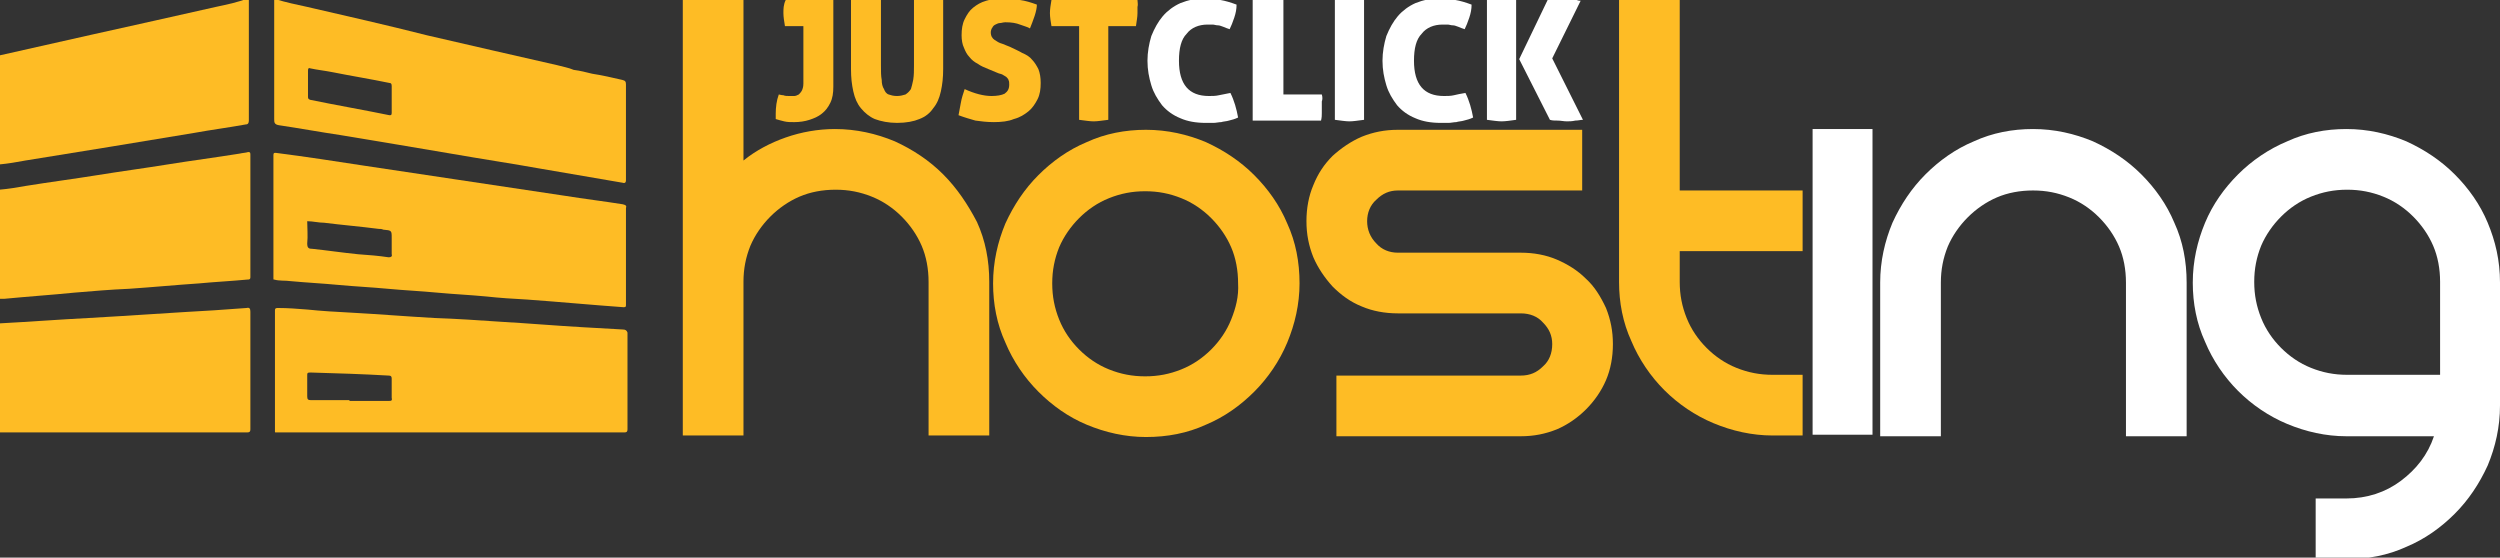 <svg version="1.1" id="Layer_1" xmlns="http://www.w3.org/2000/svg" xmlns:xlink="http://www.w3.org/1999/xlink" x="0px" y="0px"
	 viewBox="0 0 325.5 72.6" enable-background="new 0 0 325.5 72.6" xml:space="preserve">
<rect x="0" y="0" width="325.5" height="72.6" fill="#333333" stroke="none"/>
<g>
	<g>
		<path fill="none" d="M40.4,12.9c3.4,0.6,6.9,1.3,10.3,2c0.3,0,0.3,0,0.3-0.3c0-1.2,0-2.3,0-3.5c0-0.2-0.1-0.3-0.3-0.4
			c-2.5-0.4-5-0.9-7.4-1.4c-1-0.2-1.9-0.3-2.9-0.5c-0.3-0.1-0.4,0-0.4,0.3c0,1.1,0,2.2,0,3.3C40.1,12.7,40.1,12.8,40.4,12.9z"/>
		<path fill="none" d="M51.1,49.3c0-0.3-0.1-0.4-0.4-0.4c-3.4-0.1-6.8-0.2-10.2-0.4c-0.3,0-0.4,0.1-0.4,0.4c0,0.9,0,1.8,0,2.7
			c0,0.4,0.1,0.5,0.5,0.5c1.7,0,3.3,0,5,0c0,0,0,0,0,0.1c1.7,0,3.4,0,5.1,0c0.3,0,0.5-0.1,0.4-0.4C51,51,51,50.2,51.1,49.3z"/>
		<path fill="none" d="M51,31c0-1.1,0-1.1-1.1-1.2c-0.2,0-0.4,0-0.6-0.1c-2.4-0.3-4.8-0.5-7.1-0.8c-0.7,0.1-1.5-0.2-2.2-0.2
			c0,1,0,2,0,2.9c0,0.6,0.2,0.7,0.7,0.7c2,0.2,4,0.4,5.9,0.7c1.3,0.2,2.6,0.3,4,0.4c0.3,0,0.4,0,0.4-0.4C51,32.4,51,31.7,51,31z"/>
		<path fill="#FEBC25" d="M28.1,0.9C22.8,2.1,17.4,3.3,12,4.5C8,5.4,4,6.3,0,7.2c0,2,0,3.9,0,5.9c0,2.8,0,5.5,0,8.3
			c1.1-0.1,2.2-0.3,3.3-0.5c3.7-0.6,7.4-1.2,11.1-1.8c3.6-0.6,7.3-1.2,10.9-1.8c2.2-0.4,4.5-0.7,6.7-1.1c0.3,0,0.4-0.2,0.4-0.5
			c0-0.9,0-1.8,0-2.7c0-0.9,0-1.9,0-2.8c0-3.5,0-6.9,0-10.4c-0.1,0-0.1,0-0.2,0C31,0.3,29.5,0.6,28.1,0.9z"/>
		<path fill="#FEBC25" d="M9.7,38.1c2.4-0.2,4.7-0.4,7.1-0.5c3-0.2,6.1-0.5,9.1-0.7c2.1-0.2,4.2-0.3,6.3-0.5c0.2,0,0.4,0,0.4-0.3
			c0-1.6,0-3.2,0-4.8c0-1.8,0-3.5,0-5.3c0-2,0-3.9,0-5.9c0-0.3-0.1-0.3-0.3-0.3c-0.3,0.1-0.7,0.1-1.1,0.2c-3.1,0.5-6.2,0.9-9.3,1.4
			c-3.1,0.5-6.1,0.9-9.2,1.4c-3.1,0.5-6.2,0.9-9.3,1.4c-1.1,0.2-2.3,0.4-3.5,0.5c0,0.5,0,0.9,0,1.4c0,1.8,0,3.5,0,5.3
			c0,2.5,0,5,0,7.5c0.2,0,0.4,0,0.7,0C3.7,38.6,6.7,38.4,9.7,38.1z"/>
		<path fill="#FEBC25" d="M32.1,40.1c-1.4,0.1-2.8,0.2-4.2,0.3c-5.4,0.3-10.9,0.7-16.3,1C7.7,41.6,3.8,41.9,0,42.1
			c0,1.4,0,2.8,0,4.3c0,3.3,0,6.6,0,9.9c10.6,0,21.1,0,31.7,0c0.2,0,0.3,0,0.5,0c0.3,0,0.4-0.1,0.4-0.4c0-1,0-2,0-3
			c0-2.2,0-4.4,0-6.5c0-1.9,0-3.9,0-5.8C32.6,40.2,32.5,40,32.1,40.1z"/>
		<path fill="#FEBC25" d="M81.1,42.9c-1.8-0.1-3.5-0.2-5.3-0.3c-3.5-0.2-7-0.5-10.5-0.7c-2.9-0.2-5.9-0.4-8.8-0.5
			c-3.6-0.2-7.2-0.5-10.9-0.7c-1.9-0.1-3.7-0.2-5.6-0.4c-1.3-0.1-2.5-0.2-3.8-0.2c-0.2,0-0.4,0-0.4,0.3c0,2.5,0,5,0,7.5
			c0,2.8,0,5.5,0,8.3c0,0.1,0,0.1,0.1,0.1c0.2,0,0.3,0,0.5,0c14.9,0,29.8,0,44.7,0c0.1,0,0.1,0,0.2,0c0.3,0,0.4-0.1,0.4-0.4
			c0-2.7,0-5.4,0-8.1c0-1.5,0-3,0-4.5C81.6,43,81.4,42.9,81.1,42.9z M50.6,52.2c-1.7,0-3.4,0-5.1,0c0,0,0,0,0-0.1c-1.7,0-3.3,0-5,0
			c-0.4,0-0.5-0.1-0.5-0.5c0-0.9,0-1.8,0-2.7c0-0.3,0-0.4,0.4-0.4c3.4,0.1,6.8,0.2,10.2,0.4c0.3,0,0.4,0.1,0.4,0.4
			c0,0.8,0,1.7,0,2.5C51.1,52.2,50.9,52.2,50.6,52.2z"/>
		<path fill="#FEBC25" d="M81.1,26.6c-2.5-0.4-5-0.7-7.5-1.1c-4.7-0.7-9.3-1.4-14-2.1c-4-0.6-8-1.2-12-1.8
			c-3.9-0.6-7.8-1.2-11.7-1.7c-0.2,0-0.3,0-0.3,0.3c0,2.8,0,5.7,0,8.5c0,2,0,4,0,6c0,0.5,0,1.1,0,1.6c0,0.1,0,0.1,0.1,0.1
			c0.7,0.2,1.4,0.1,2.1,0.2c2.1,0.2,4.2,0.3,6.3,0.5c2.1,0.2,4.3,0.3,6.4,0.5c2.1,0.2,4.3,0.3,6.4,0.5c2.1,0.2,4.3,0.3,6.4,0.5
			c1.8,0.2,3.5,0.3,5.3,0.4c4.2,0.3,8.4,0.7,12.6,1c0.3,0,0.3-0.1,0.3-0.3c0-1.7,0-3.3,0-5c0-2,0-4,0-6c0-0.5,0-1,0-1.6
			C81.6,26.8,81.5,26.7,81.1,26.6z M50.6,33.5c-1.3-0.2-2.6-0.3-4-0.4c-2-0.2-4-0.5-5.9-0.7c-0.5,0-0.7-0.1-0.7-0.7c0.1-1,0-2,0-2.9
			c0.7,0,1.5,0.2,2.2,0.2c2.4,0.3,4.8,0.5,7.1,0.8c0.2,0,0.4,0,0.6,0.1C51,30,51,30,51,31c0,0.7,0,1.4,0,2.1
			C51.1,33.4,50.9,33.5,50.6,33.5z"/>
		<path fill="#FEBC25" d="M36.3,16.3c2.7,0.4,5.4,0.9,8.1,1.3c2.4,0.4,4.8,0.8,7.2,1.2c2.4,0.4,4.7,0.8,7.1,1.2c4,0.7,8,1.3,11.9,2
			c3.5,0.6,7,1.2,10.5,1.8c0.3,0.1,0.4-0.1,0.4-0.3c0-2.7,0-5.3,0-8c0-1.5,0-3,0-4.5c0-0.4-0.1-0.5-0.5-0.6
			c-1.3-0.3-2.6-0.6-3.9-0.8c-0.8-0.2-1.6-0.4-2.4-0.5c-0.7-0.3-1.4-0.4-2.1-0.6c-5.7-1.3-11.4-2.6-17-3.9C50.5,3.3,45.2,2.1,40,0.9
			c-1.4-0.3-2.8-0.6-4.1-1c-0.1,0-0.1,0-0.2,0c0,0.4,0,0.8,0,1.2c0,2.7,0,5.4,0,8.1c0,2.1,0,4.2,0,6.3
			C35.7,15.9,35.7,16.2,36.3,16.3z M40.4,8.9c0.9,0.2,1.9,0.3,2.9,0.5c2.5,0.5,5,0.9,7.4,1.4c0.2,0,0.3,0.1,0.3,0.4
			c0,1.2,0,2.3,0,3.5c0,0.3-0.1,0.3-0.3,0.3c-3.4-0.7-6.9-1.3-10.3-2c-0.3-0.1-0.3-0.2-0.3-0.5c0-1.1,0-2.2,0-3.3
			C40.1,8.9,40.2,8.8,40.4,8.9z"/>
	</g>
	<g>
		<path fill="none" d="M314.2,28.2c-1.1-1.1-2.4-2-3.9-2.6c-1.5-0.6-3-0.9-4.7-0.9c-1.7,0-3.2,0.3-4.7,0.9c-1.5,0.6-2.8,1.5-3.9,2.6
			c-1.1,1.1-2,2.4-2.6,3.8c-0.6,1.4-0.9,3-0.9,4.7c0,1.7,0.3,3.2,0.9,4.7c0.6,1.5,1.5,2.8,2.6,3.9c1.1,1.1,2.4,2,3.9,2.6
			c1.5,0.6,3,0.9,4.7,0.9h12.1V36.7c0-1.7-0.3-3.2-0.9-4.7C316.1,30.6,315.2,29.3,314.2,28.2z"/>
		<path fill="none" d="M157.8,28.4c-1.1-1.1-2.4-2-3.9-2.6c-1.5-0.6-3-0.9-4.7-0.9c-1.7,0-3.2,0.3-4.7,0.9c-1.5,0.6-2.8,1.5-3.9,2.6
			c-1.1,1.1-2,2.4-2.6,3.8c-0.6,1.4-0.9,3-0.9,4.7c0,1.7,0.3,3.2,0.9,4.7c0.6,1.5,1.5,2.8,2.6,3.9c1.1,1.1,2.4,2,3.9,2.6
			c1.5,0.6,3,0.9,4.7,0.9c1.7,0,3.2-0.3,4.7-0.9c1.5-0.6,2.8-1.5,3.9-2.6c1.1-1.1,2-2.4,2.6-3.9c0.6-1.5,0.9-3,0.9-4.7
			c0-1.7-0.3-3.2-0.9-4.7C159.7,30.8,158.8,29.5,157.8,28.4z"/>
		<path fill="#FEBC25" d="M122.8,22.7c-1.8-1.8-3.9-3.2-6.3-4.3c-2.4-1-5-1.6-7.8-1.6c-2.2,0-4.4,0.4-6.4,1.1c-2,0.7-3.9,1.7-5.5,3
			V2.7V0.9v-1h-7.9v1v1.8v54h7.9v-20c0-1.7,0.3-3.2,0.9-4.7c0.6-1.4,1.5-2.7,2.6-3.8c1.1-1.1,2.4-2,3.8-2.6c1.4-0.6,3-0.9,4.7-0.9
			c1.7,0,3.2,0.3,4.7,0.9c1.5,0.6,2.8,1.5,3.9,2.6c1.1,1.1,2,2.4,2.6,3.8c0.6,1.4,0.9,3,0.9,4.7v20h7.9v-20c0-2.8-0.5-5.4-1.6-7.8
			C126,26.6,124.6,24.5,122.8,22.7z"/>
		<path fill="#FEBC25" d="M163.3,22.8c-1.8-1.8-3.9-3.2-6.3-4.3c-2.4-1-5-1.6-7.8-1.6c-2.7,0-5.3,0.5-7.7,1.6
			c-2.4,1-4.5,2.5-6.3,4.3c-1.8,1.8-3.2,3.9-4.3,6.3c-1,2.4-1.6,5-1.6,7.8c0,2.7,0.5,5.3,1.6,7.7c1,2.4,2.5,4.6,4.3,6.4
			c1.8,1.8,3.9,3.3,6.3,4.3c2.4,1,5,1.6,7.7,1.6c2.8,0,5.4-0.5,7.8-1.6c2.4-1,4.5-2.5,6.3-4.3c1.8-1.8,3.3-4,4.3-6.4
			c1-2.4,1.6-5,1.6-7.7c0-2.8-0.5-5.4-1.6-7.8C166.6,26.7,165.1,24.6,163.3,22.8z M160.3,41.6c-0.6,1.5-1.5,2.8-2.6,3.9
			c-1.1,1.1-2.4,2-3.9,2.6c-1.5,0.6-3,0.9-4.7,0.9c-1.7,0-3.2-0.3-4.7-0.9c-1.5-0.6-2.8-1.5-3.9-2.6c-1.1-1.1-2-2.4-2.6-3.9
			c-0.6-1.5-0.9-3-0.9-4.7c0-1.7,0.3-3.2,0.9-4.7c0.6-1.4,1.5-2.7,2.6-3.8c1.1-1.1,2.4-2,3.9-2.6c1.5-0.6,3-0.9,4.7-0.9
			c1.7,0,3.2,0.3,4.7,0.9c1.5,0.6,2.8,1.5,3.9,2.6c1.1,1.1,2,2.4,2.6,3.8c0.6,1.4,0.9,3,0.9,4.7C161.3,38.6,160.9,40.1,160.3,41.6z"
			/>
		<path fill="#FEBC25" d="M206.5,36.3c-1.1-1.1-2.4-1.9-3.8-2.5c-1.4-0.6-3-0.9-4.7-0.9h-16c-1.1,0-2.1-0.4-2.8-1.2
			c-0.8-0.8-1.2-1.8-1.2-2.9c0-1.1,0.4-2.1,1.2-2.8c0.8-0.8,1.7-1.2,2.8-1.2h24v-7.9h-24c-1.7,0-3.2,0.3-4.7,0.9
			c-1.4,0.6-2.7,1.5-3.8,2.5c-1.1,1.1-1.9,2.3-2.5,3.8c-0.6,1.4-0.9,3-0.9,4.7c0,1.7,0.3,3.2,0.9,4.7c0.6,1.4,1.5,2.7,2.5,3.8
			c1.1,1.1,2.3,2,3.8,2.6c1.4,0.6,3,0.9,4.7,0.9h16c1.2,0,2.2,0.4,2.9,1.2c0.8,0.8,1.2,1.7,1.2,2.8c0,1.2-0.4,2.2-1.2,2.9
			c-0.8,0.8-1.7,1.2-2.9,1.2h-24v7.9h24c1.7,0,3.2-0.3,4.7-0.9c1.4-0.6,2.7-1.5,3.8-2.6c1.1-1.1,2-2.4,2.6-3.8
			c0.6-1.4,0.9-3,0.9-4.7c0-1.7-0.3-3.2-0.9-4.7C208.4,38.6,207.6,37.3,206.5,36.3z"/>
		<path fill="#FEBC25" d="M218.7,2.8V0.9v-1h-7.9v1v1.9v33.9c0,2.7,0.5,5.3,1.6,7.7c1,2.4,2.5,4.6,4.3,6.4c1.8,1.8,4,3.3,6.4,4.3
			c2.4,1,5,1.6,7.7,1.6h3.9v-7.9h-3.9c-1.7,0-3.2-0.3-4.7-0.9c-1.5-0.6-2.8-1.5-3.9-2.6c-1.1-1.1-2-2.4-2.6-3.9
			c-0.6-1.5-0.9-3-0.9-4.7v-4h16v-7.9h-16V2.8z"/>
		<rect x="236" y="16.8" fill="#FFFFFF" width="7.8" height="39.8"/>
		<path fill="#FFFFFF" d="M278.8,22.7c-1.8-1.8-3.9-3.2-6.3-4.3c-2.4-1-5-1.6-7.8-1.6c-2.7,0-5.3,0.5-7.7,1.6
			c-2.4,1-4.5,2.5-6.3,4.3c-1.8,1.8-3.2,3.9-4.3,6.3c-1,2.4-1.6,5-1.6,7.8v20h7.9v-20c0-1.7,0.3-3.2,0.9-4.7
			c0.6-1.4,1.5-2.7,2.6-3.8c1.1-1.1,2.4-2,3.8-2.6c1.4-0.6,3-0.9,4.7-0.9c1.7,0,3.2,0.3,4.7,0.9c1.5,0.6,2.8,1.5,3.9,2.6
			c1.1,1.1,2,2.4,2.6,3.8c0.6,1.4,0.9,3,0.9,4.7v20h7.9v-20c0-2.8-0.5-5.4-1.6-7.8C282.1,26.6,280.6,24.5,278.8,22.7z"/>
		<path fill="#FFFFFF" d="M323.9,29c-1-2.4-2.5-4.5-4.3-6.3c-1.8-1.8-3.9-3.2-6.3-4.3c-2.4-1-5-1.6-7.8-1.6c-2.7,0-5.3,0.5-7.7,1.6
			c-2.4,1-4.6,2.5-6.4,4.3c-1.8,1.8-3.3,3.9-4.3,6.3c-1,2.4-1.6,5-1.6,7.8c0,2.7,0.5,5.3,1.6,7.7c1,2.4,2.5,4.6,4.3,6.4
			c1.8,1.8,4,3.3,6.4,4.3c2.4,1,5,1.6,7.7,1.6h11.4c-0.8,2.4-2.3,4.3-4.3,5.8c-2,1.5-4.4,2.3-7.1,2.3h-4v7.9h4
			c2.8,0,5.4-0.5,7.8-1.6c2.4-1,4.5-2.5,6.3-4.3c1.8-1.8,3.2-3.9,4.3-6.3c1-2.4,1.6-5,1.6-7.8v-16C325.5,33.9,324.9,31.4,323.9,29z
			 M317.7,48.8h-12.1c-1.7,0-3.2-0.3-4.7-0.9c-1.5-0.6-2.8-1.5-3.9-2.6c-1.1-1.1-2-2.4-2.6-3.9c-0.6-1.5-0.9-3-0.9-4.7
			c0-1.7,0.3-3.2,0.9-4.7c0.6-1.4,1.5-2.7,2.6-3.8c1.1-1.1,2.4-2,3.9-2.6c1.5-0.6,3-0.9,4.7-0.9c1.7,0,3.2,0.3,4.7,0.9
			c1.5,0.6,2.8,1.5,3.9,2.6c1.1,1.1,2,2.4,2.6,3.8c0.6,1.4,0.9,3,0.9,4.7V48.8z"/>
	</g>
	<g>
		<path fill="#FEBC25" d="M102,1.7c0,0.5,0.1,1.1,0.2,1.7h2.4v7.5c0,0.4-0.1,0.7-0.2,0.9c-0.1,0.2-0.3,0.4-0.4,0.5
			c-0.2,0.1-0.4,0.2-0.6,0.2c-0.2,0-0.4,0-0.6,0c-0.3,0-0.6,0-0.8-0.1c-0.3,0-0.5-0.1-0.6-0.1c-0.3,0.8-0.4,1.7-0.4,2.5
			c0,0.1,0,0.3,0,0.4c0,0.1,0,0.2,0,0.3c0.3,0.1,0.7,0.2,1.1,0.3c0.4,0.1,0.8,0.1,1.3,0.1c0.7,0,1.4-0.1,2-0.3
			c0.6-0.2,1.1-0.4,1.6-0.8c0.5-0.4,0.8-0.8,1.1-1.4c0.3-0.6,0.4-1.3,0.4-2.1V0h-6.2C102,0.6,102,1.2,102,1.7z"/>
		<path fill="#FEBC25" d="M120.9-0.1c-0.2,0-0.5,0-0.8,0c-0.3,0-0.7,0.1-1.1,0.1v8.5c0,0.7,0,1.3-0.1,1.9c-0.1,0.5-0.2,0.9-0.3,1.2
			c-0.2,0.3-0.4,0.5-0.7,0.7c-0.3,0.1-0.7,0.2-1.1,0.2c-0.5,0-0.8-0.1-1.1-0.2c-0.3-0.1-0.5-0.4-0.6-0.7c-0.2-0.3-0.3-0.7-0.3-1.2
			c-0.1-0.5-0.1-1.1-0.1-1.9V0c-0.4-0.1-0.8-0.1-1.1-0.1c-0.3,0-0.6,0-0.8,0c-0.3,0-0.6,0-0.9,0S111.2,0,110.8,0V9
			c0,1.1,0.1,2,0.3,2.9c0.2,0.9,0.5,1.6,1,2.2c0.5,0.6,1.1,1.1,1.8,1.4c0.8,0.3,1.8,0.5,2.9,0.5c1.2,0,2.2-0.2,2.9-0.5
			c0.8-0.3,1.4-0.8,1.8-1.4c0.5-0.6,0.8-1.3,1-2.2c0.2-0.9,0.3-1.8,0.3-2.9V0c-0.4-0.1-0.8-0.1-1.1-0.1
			C121.4-0.1,121.2-0.1,120.9-0.1z"/>
		<path fill="#FEBC25" d="M134.4,7.8c-0.3-0.4-0.8-0.7-1.3-0.9c-0.5-0.3-1-0.5-1.6-0.8l-1-0.4c-0.4-0.1-0.7-0.3-1-0.5
			C129.2,5,129,4.7,129,4.2c0-0.2,0.1-0.5,0.2-0.6c0.1-0.2,0.2-0.3,0.4-0.4c0.2-0.1,0.4-0.2,0.6-0.2c0.2,0,0.4-0.1,0.7-0.1
			c0.8,0,1.4,0.1,1.9,0.3c0.5,0.2,1,0.3,1.3,0.5c0.2-0.5,0.4-1,0.6-1.6c0.2-0.6,0.3-1.1,0.3-1.5c-0.8-0.3-1.5-0.5-2.2-0.6
			c-0.7-0.1-1.4-0.2-2.2-0.2c-0.8,0-1.6,0.1-2.2,0.3c-0.7,0.2-1.2,0.5-1.7,0.9c-0.5,0.4-0.8,0.9-1.1,1.5c-0.3,0.6-0.4,1.3-0.4,2.1
			c0,0.6,0.1,1.2,0.3,1.6c0.2,0.5,0.4,0.9,0.7,1.2c0.3,0.4,0.7,0.7,1.1,0.9c0.4,0.3,0.9,0.5,1.4,0.7l1.2,0.5
			c0.2,0.1,0.4,0.1,0.6,0.2c0.2,0.1,0.3,0.2,0.5,0.3c0.1,0.1,0.3,0.3,0.3,0.4c0.1,0.2,0.1,0.4,0.1,0.6c0,0.6-0.2,0.9-0.6,1.2
			c-0.4,0.2-1,0.3-1.7,0.3c-1,0-2.2-0.3-3.5-0.9c-0.2,0.6-0.4,1.2-0.5,1.8c-0.1,0.6-0.2,1.1-0.3,1.6c0.8,0.3,1.5,0.5,2.2,0.7
			c0.7,0.1,1.5,0.2,2.4,0.2c1,0,1.9-0.1,2.6-0.4c0.8-0.2,1.4-0.6,1.9-1c0.5-0.4,0.9-1,1.2-1.6c0.3-0.6,0.4-1.3,0.4-2.1
			c0-0.7-0.1-1.3-0.3-1.8C135,8.6,134.7,8.1,134.4,7.8z"/>
		<path fill="#FEBC25" d="M148.1,0h-11.2c-0.1,0.6-0.2,1.2-0.2,1.7c0,0.5,0.1,1.1,0.2,1.7h3.6v12.2c0.8,0.1,1.4,0.2,1.9,0.2
			c0.5,0,1.1-0.1,1.9-0.2V3.4h3.6c0.1-0.7,0.2-1.2,0.2-1.7c0-0.2,0-0.5,0-0.8C148.2,0.6,148.1,0.3,148.1,0z"/>
		<path fill="#FFFFFF" d="M158.7,12.4c-0.4,0.1-0.9,0.1-1.3,0.1c-2.6,0-3.9-1.5-3.9-4.6c0-1.6,0.3-2.8,1-3.5
			c0.6-0.8,1.6-1.2,2.7-1.2c0.2,0,0.5,0,0.7,0c0.2,0,0.4,0.1,0.7,0.1c0.2,0,0.4,0.1,0.7,0.2c0.2,0.1,0.5,0.2,0.8,0.3
			c0.2-0.4,0.4-0.9,0.6-1.5c0.2-0.6,0.3-1.1,0.3-1.7c-0.8-0.3-1.5-0.5-2.1-0.6c-0.6-0.1-1.3-0.2-2-0.2c-1.2,0-2.2,0.2-3.2,0.6
			c-0.9,0.4-1.7,1-2.3,1.7c-0.6,0.7-1.1,1.6-1.5,2.6c-0.3,1-0.5,2.1-0.5,3.2c0,1.2,0.2,2.2,0.5,3.2c0.3,1,0.8,1.8,1.4,2.6
			c0.6,0.7,1.4,1.3,2.4,1.7c0.9,0.4,2,0.6,3.3,0.6c0.3,0,0.7,0,1,0c0.3,0,0.7-0.1,1-0.1c0.3-0.1,0.7-0.1,1-0.2
			c0.4-0.1,0.8-0.2,1.2-0.4c-0.2-1.1-0.5-2.2-1-3.2C159.7,12.2,159.2,12.3,158.7,12.4z"/>
		<path fill="#FFFFFF" d="M172.1,12.3h-5V0c-0.4-0.1-0.7-0.1-1.1-0.1c-0.3,0-0.6,0-0.9,0c-0.2,0-0.5,0-0.9,0c-0.3,0-0.7,0.1-1.1,0.1
			v15.7h8.9c0.1-0.4,0.1-0.7,0.1-1c0-0.3,0-0.5,0-0.8c0-0.2,0-0.5,0-0.7C172.2,13,172.2,12.6,172.1,12.3z"/>
		<path fill="#FFFFFF" d="M175.8-0.1c-0.2,0-0.5,0-0.9,0c-0.3,0-0.7,0.1-1.1,0.1v15.6c0.8,0.1,1.4,0.2,1.9,0.2
			c0.5,0,1.1-0.1,1.9-0.2V0c-0.4-0.1-0.7-0.1-1.1-0.1C176.4-0.1,176.1-0.1,175.8-0.1z"/>
		<path fill="#FFFFFF" d="M189.3,12.4c-0.4,0.1-0.9,0.1-1.3,0.1c-2.6,0-3.9-1.5-3.9-4.6c0-1.6,0.3-2.8,1-3.5
			c0.6-0.8,1.6-1.2,2.7-1.2c0.2,0,0.5,0,0.7,0s0.4,0.1,0.7,0.1c0.2,0,0.4,0.1,0.7,0.2c0.2,0.1,0.5,0.2,0.8,0.3
			c0.2-0.4,0.4-0.9,0.6-1.5c0.2-0.6,0.3-1.1,0.3-1.7c-0.8-0.3-1.5-0.5-2.1-0.6c-0.6-0.1-1.3-0.2-2-0.2c-1.2,0-2.2,0.2-3.2,0.6
			c-0.9,0.4-1.7,1-2.3,1.7c-0.6,0.7-1.1,1.6-1.5,2.6c-0.3,1-0.5,2.1-0.5,3.2c0,1.2,0.2,2.2,0.5,3.2c0.3,1,0.8,1.8,1.4,2.6
			c0.6,0.7,1.4,1.3,2.4,1.7c0.9,0.4,2,0.6,3.3,0.6c0.3,0,0.7,0,1,0c0.3,0,0.7-0.1,1-0.1c0.3-0.1,0.7-0.1,1-0.2
			c0.4-0.1,0.8-0.2,1.2-0.4c-0.2-1.1-0.5-2.2-1-3.2C190.2,12.2,189.7,12.3,189.3,12.4z"/>
		<path fill="#FFFFFF" d="M195.6-0.1c-0.2,0-0.5,0-0.9,0c-0.3,0-0.7,0.1-1.1,0.1v15.6c0.8,0.1,1.4,0.2,1.9,0.2
			c0.5,0,1.2-0.1,1.9-0.2V0c-0.4-0.1-0.7-0.1-1.1-0.1C196.2-0.1,195.9-0.1,195.6-0.1z"/>
		<path fill="#FFFFFF" d="M202.1,7.6l3.7-7.5c-0.1,0-0.3,0-0.5-0.1c-0.2,0-0.4,0-0.6-0.1s-0.4,0-0.6,0c-0.2,0-0.4,0-0.5,0
			c-0.3,0-0.7,0-1,0c-0.3,0-0.7,0.1-1.1,0.1l-3.7,7.7l4,7.9c0.3,0.1,0.6,0.1,1,0.1c0.4,0,0.8,0.1,1.2,0.1c0.3,0,0.7,0,1.1-0.1
			c0.4,0,0.7-0.1,1-0.1L202.1,7.6z"/>
	</g>
</g>
</svg>
